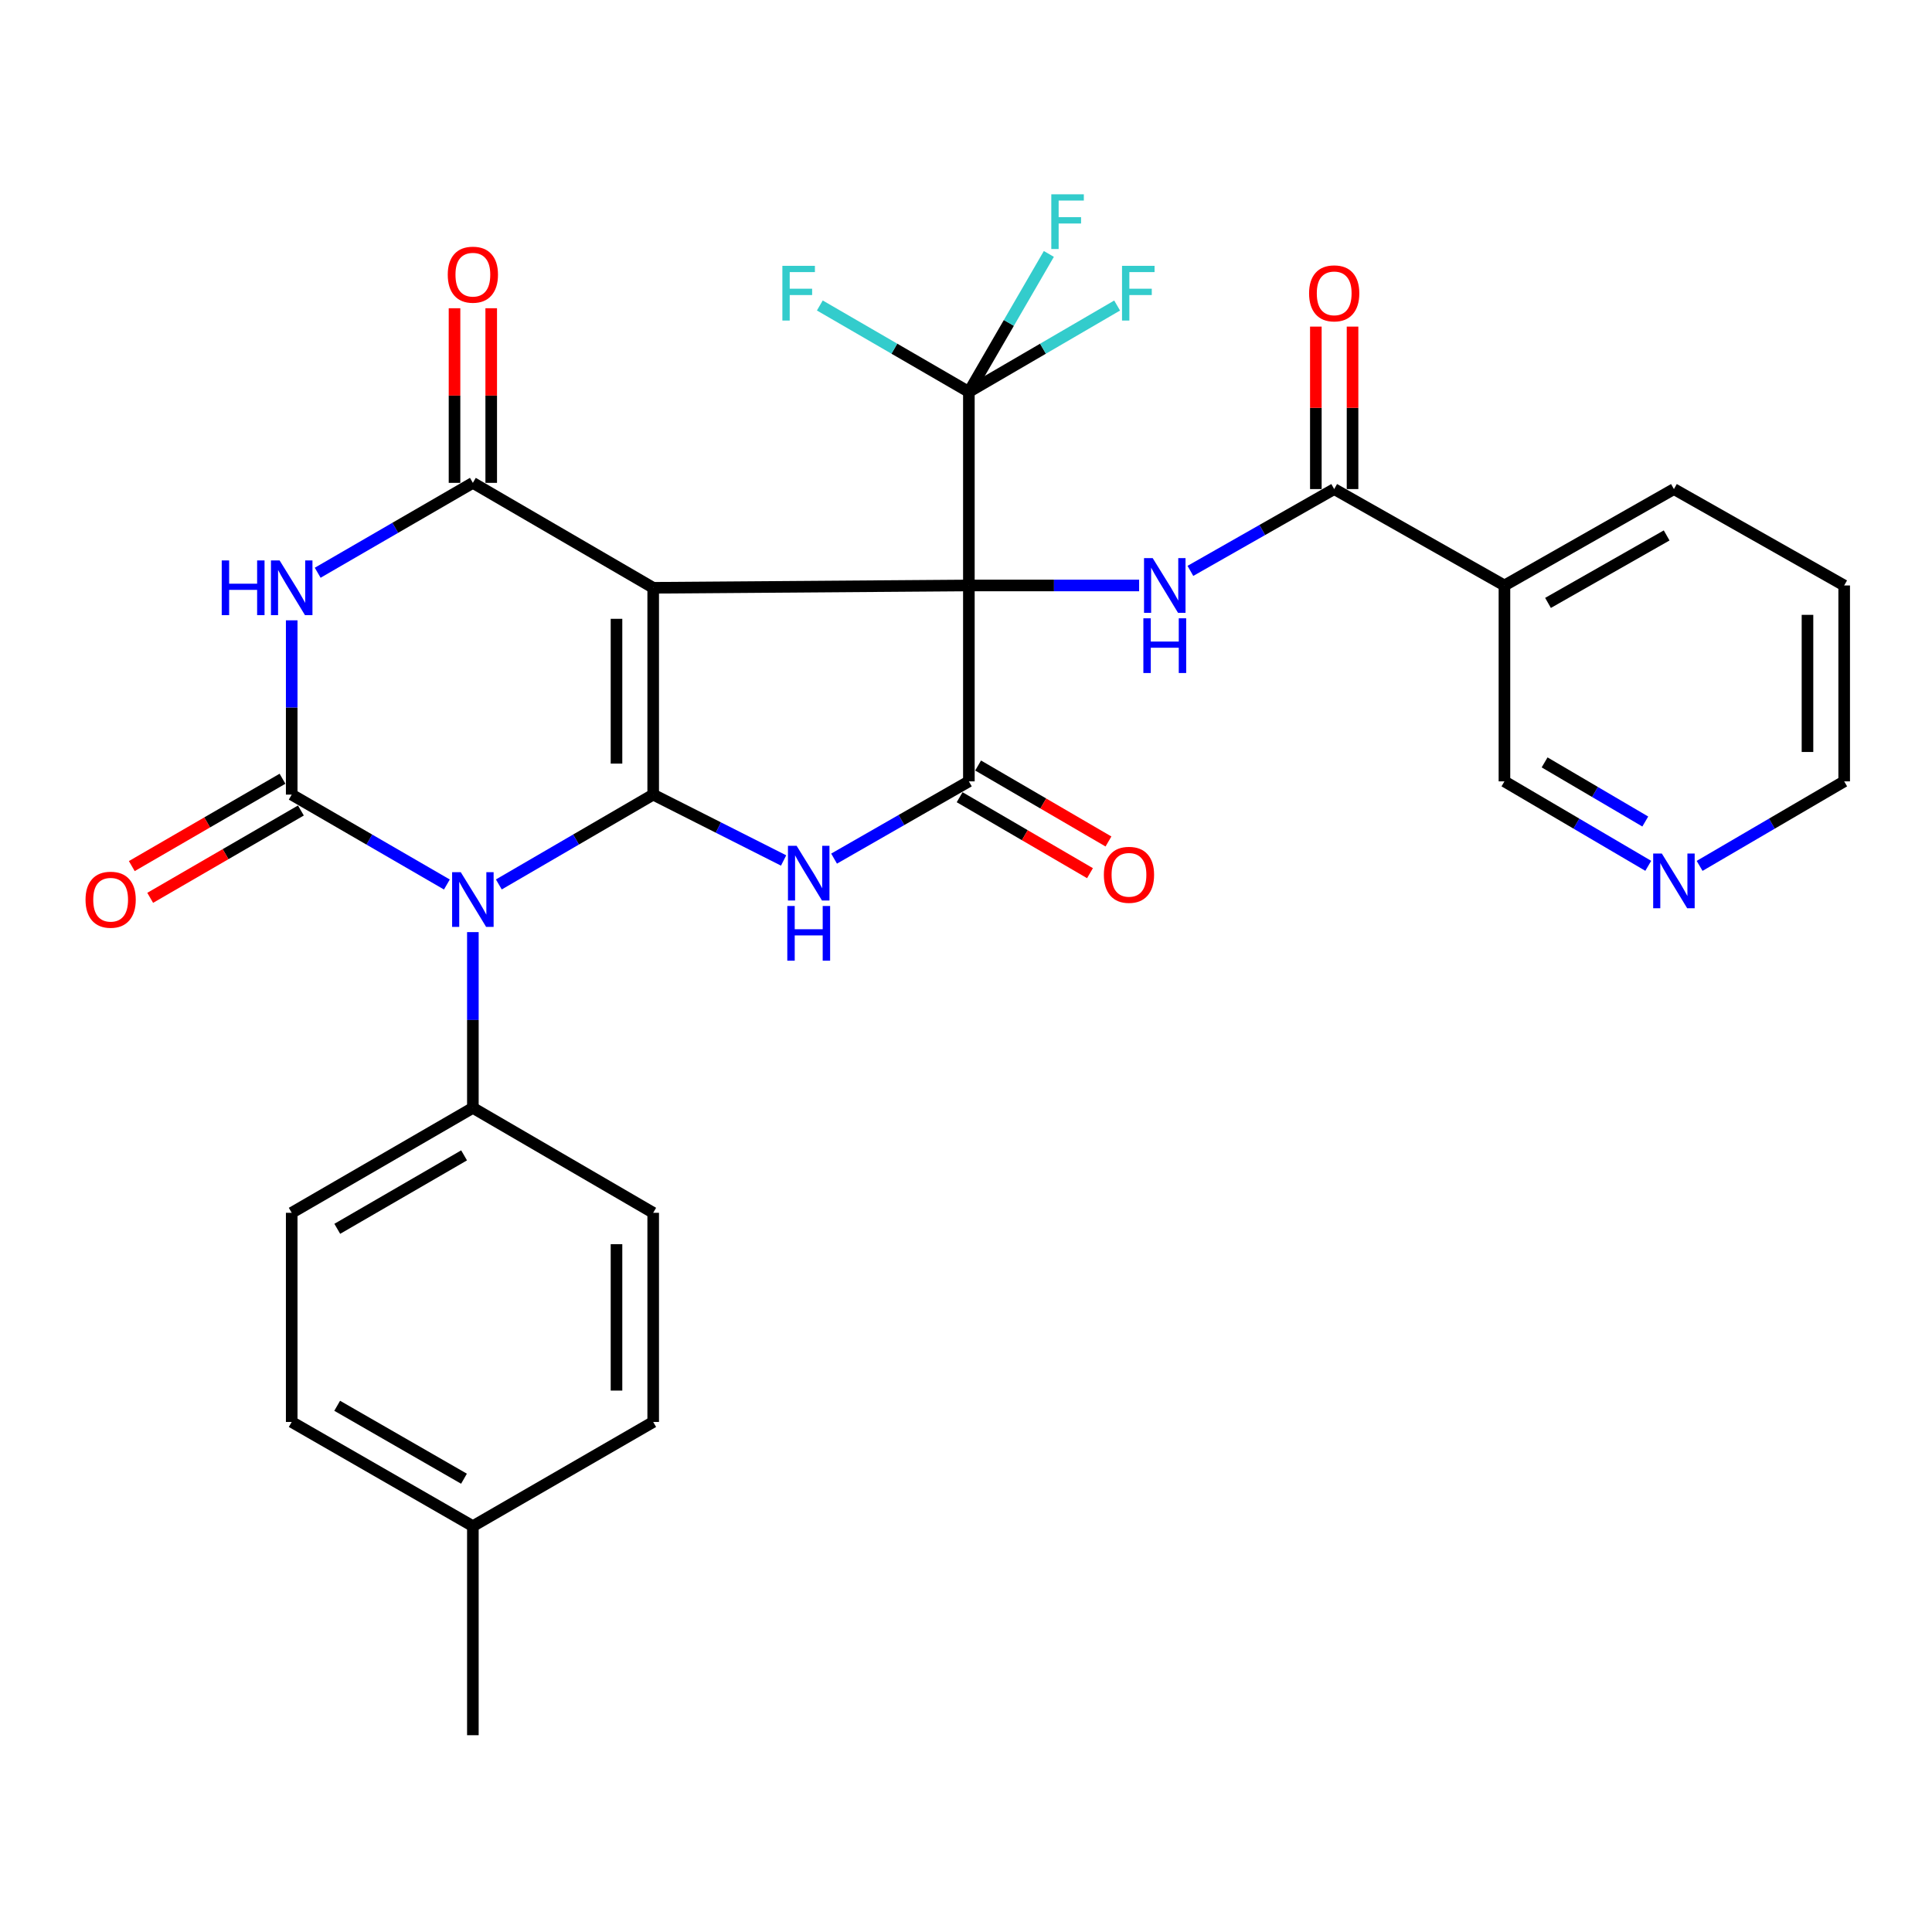 <?xml version='1.0' encoding='iso-8859-1'?>
<svg version='1.1' baseProfile='full'
              xmlns='http://www.w3.org/2000/svg'
                      xmlns:rdkit='http://www.rdkit.org/xml'
                      xmlns:xlink='http://www.w3.org/1999/xlink'
                  xml:space='preserve'
width='1000px' height='1000px' viewBox='0 0 1000 1000'>
<!-- END OF HEADER -->
<rect style='opacity:1.0;fill:#FFFFFF;stroke:none' width='1000' height='1000' x='0' y='0'> </rect>
<path class='bond-0' d='M 501.487,303.037 L 338.093,304.24' style='fill:none;fill-rule:evenodd;stroke:#000000;stroke-width:6px;stroke-linecap:butt;stroke-linejoin:miter;stroke-opacity:1' />
<path class='bond-7' d='M 501.487,303.037 L 501.487,404.435' style='fill:none;fill-rule:evenodd;stroke:#000000;stroke-width:6px;stroke-linecap:butt;stroke-linejoin:miter;stroke-opacity:1' />
<path class='bond-8' d='M 501.487,303.037 L 545.548,303.037' style='fill:none;fill-rule:evenodd;stroke:#000000;stroke-width:6px;stroke-linecap:butt;stroke-linejoin:miter;stroke-opacity:1' />
<path class='bond-8' d='M 545.548,303.037 L 589.61,303.037' style='fill:none;fill-rule:evenodd;stroke:#0000FF;stroke-width:6px;stroke-linecap:butt;stroke-linejoin:miter;stroke-opacity:1' />
<path class='bond-9' d='M 501.487,303.037 L 501.487,202.841' style='fill:none;fill-rule:evenodd;stroke:#000000;stroke-width:6px;stroke-linecap:butt;stroke-linejoin:miter;stroke-opacity:1' />
<path class='bond-1' d='M 338.093,304.24 L 338.093,411.294' style='fill:none;fill-rule:evenodd;stroke:#000000;stroke-width:6px;stroke-linecap:butt;stroke-linejoin:miter;stroke-opacity:1' />
<path class='bond-1' d='M 319.098,320.298 L 319.098,395.236' style='fill:none;fill-rule:evenodd;stroke:#000000;stroke-width:6px;stroke-linecap:butt;stroke-linejoin:miter;stroke-opacity:1' />
<path class='bond-6' d='M 338.093,304.24 L 244.756,249.926' style='fill:none;fill-rule:evenodd;stroke:#000000;stroke-width:6px;stroke-linecap:butt;stroke-linejoin:miter;stroke-opacity:1' />
<path class='bond-2' d='M 338.093,411.294 L 298.144,434.541' style='fill:none;fill-rule:evenodd;stroke:#000000;stroke-width:6px;stroke-linecap:butt;stroke-linejoin:miter;stroke-opacity:1' />
<path class='bond-2' d='M 298.144,434.541 L 258.196,457.787' style='fill:none;fill-rule:evenodd;stroke:#0000FF;stroke-width:6px;stroke-linecap:butt;stroke-linejoin:miter;stroke-opacity:1' />
<path class='bond-31' d='M 338.093,411.294 L 371.842,428.337' style='fill:none;fill-rule:evenodd;stroke:#000000;stroke-width:6px;stroke-linecap:butt;stroke-linejoin:miter;stroke-opacity:1' />
<path class='bond-31' d='M 371.842,428.337 L 405.592,445.381' style='fill:none;fill-rule:evenodd;stroke:#0000FF;stroke-width:6px;stroke-linecap:butt;stroke-linejoin:miter;stroke-opacity:1' />
<path class='bond-12' d='M 244.756,482.463 L 244.756,527.948' style='fill:none;fill-rule:evenodd;stroke:#0000FF;stroke-width:6px;stroke-linecap:butt;stroke-linejoin:miter;stroke-opacity:1' />
<path class='bond-12' d='M 244.756,527.948 L 244.756,573.433' style='fill:none;fill-rule:evenodd;stroke:#000000;stroke-width:6px;stroke-linecap:butt;stroke-linejoin:miter;stroke-opacity:1' />
<path class='bond-32' d='M 231.307,457.818 L 191.147,434.556' style='fill:none;fill-rule:evenodd;stroke:#0000FF;stroke-width:6px;stroke-linecap:butt;stroke-linejoin:miter;stroke-opacity:1' />
<path class='bond-32' d='M 191.147,434.556 L 150.987,411.294' style='fill:none;fill-rule:evenodd;stroke:#000000;stroke-width:6px;stroke-linecap:butt;stroke-linejoin:miter;stroke-opacity:1' />
<path class='bond-3' d='M 150.987,411.294 L 150.987,366.185' style='fill:none;fill-rule:evenodd;stroke:#000000;stroke-width:6px;stroke-linecap:butt;stroke-linejoin:miter;stroke-opacity:1' />
<path class='bond-3' d='M 150.987,366.185 L 150.987,321.076' style='fill:none;fill-rule:evenodd;stroke:#0000FF;stroke-width:6px;stroke-linecap:butt;stroke-linejoin:miter;stroke-opacity:1' />
<path class='bond-13' d='M 146.225,403.077 L 107.221,425.682' style='fill:none;fill-rule:evenodd;stroke:#000000;stroke-width:6px;stroke-linecap:butt;stroke-linejoin:miter;stroke-opacity:1' />
<path class='bond-13' d='M 107.221,425.682 L 68.216,448.287' style='fill:none;fill-rule:evenodd;stroke:#FF0000;stroke-width:6px;stroke-linecap:butt;stroke-linejoin:miter;stroke-opacity:1' />
<path class='bond-13' d='M 155.749,419.511 L 116.745,442.116' style='fill:none;fill-rule:evenodd;stroke:#000000;stroke-width:6px;stroke-linecap:butt;stroke-linejoin:miter;stroke-opacity:1' />
<path class='bond-13' d='M 116.745,442.116 L 77.741,464.721' style='fill:none;fill-rule:evenodd;stroke:#FF0000;stroke-width:6px;stroke-linecap:butt;stroke-linejoin:miter;stroke-opacity:1' />
<path class='bond-4' d='M 431.715,444.419 L 466.601,424.427' style='fill:none;fill-rule:evenodd;stroke:#0000FF;stroke-width:6px;stroke-linecap:butt;stroke-linejoin:miter;stroke-opacity:1' />
<path class='bond-4' d='M 466.601,424.427 L 501.487,404.435' style='fill:none;fill-rule:evenodd;stroke:#000000;stroke-width:6px;stroke-linecap:butt;stroke-linejoin:miter;stroke-opacity:1' />
<path class='bond-5' d='M 164.436,296.45 L 204.596,273.188' style='fill:none;fill-rule:evenodd;stroke:#0000FF;stroke-width:6px;stroke-linecap:butt;stroke-linejoin:miter;stroke-opacity:1' />
<path class='bond-5' d='M 204.596,273.188 L 244.756,249.926' style='fill:none;fill-rule:evenodd;stroke:#000000;stroke-width:6px;stroke-linecap:butt;stroke-linejoin:miter;stroke-opacity:1' />
<path class='bond-14' d='M 254.253,249.926 L 254.253,204.737' style='fill:none;fill-rule:evenodd;stroke:#000000;stroke-width:6px;stroke-linecap:butt;stroke-linejoin:miter;stroke-opacity:1' />
<path class='bond-14' d='M 254.253,204.737 L 254.253,159.547' style='fill:none;fill-rule:evenodd;stroke:#FF0000;stroke-width:6px;stroke-linecap:butt;stroke-linejoin:miter;stroke-opacity:1' />
<path class='bond-14' d='M 235.259,249.926 L 235.259,204.737' style='fill:none;fill-rule:evenodd;stroke:#000000;stroke-width:6px;stroke-linecap:butt;stroke-linejoin:miter;stroke-opacity:1' />
<path class='bond-14' d='M 235.259,204.737 L 235.259,159.547' style='fill:none;fill-rule:evenodd;stroke:#FF0000;stroke-width:6px;stroke-linecap:butt;stroke-linejoin:miter;stroke-opacity:1' />
<path class='bond-15' d='M 496.705,412.641 L 530.44,432.299' style='fill:none;fill-rule:evenodd;stroke:#000000;stroke-width:6px;stroke-linecap:butt;stroke-linejoin:miter;stroke-opacity:1' />
<path class='bond-15' d='M 530.44,432.299 L 564.176,451.957' style='fill:none;fill-rule:evenodd;stroke:#FF0000;stroke-width:6px;stroke-linecap:butt;stroke-linejoin:miter;stroke-opacity:1' />
<path class='bond-15' d='M 506.268,396.23 L 540.003,415.887' style='fill:none;fill-rule:evenodd;stroke:#000000;stroke-width:6px;stroke-linecap:butt;stroke-linejoin:miter;stroke-opacity:1' />
<path class='bond-15' d='M 540.003,415.887 L 573.739,435.545' style='fill:none;fill-rule:evenodd;stroke:#FF0000;stroke-width:6px;stroke-linecap:butt;stroke-linejoin:miter;stroke-opacity:1' />
<path class='bond-10' d='M 616.147,295.491 L 653.362,274.318' style='fill:none;fill-rule:evenodd;stroke:#0000FF;stroke-width:6px;stroke-linecap:butt;stroke-linejoin:miter;stroke-opacity:1' />
<path class='bond-10' d='M 653.362,274.318 L 690.576,253.145' style='fill:none;fill-rule:evenodd;stroke:#000000;stroke-width:6px;stroke-linecap:butt;stroke-linejoin:miter;stroke-opacity:1' />
<path class='bond-18' d='M 501.487,202.841 L 522.186,167.138' style='fill:none;fill-rule:evenodd;stroke:#000000;stroke-width:6px;stroke-linecap:butt;stroke-linejoin:miter;stroke-opacity:1' />
<path class='bond-18' d='M 522.186,167.138 L 542.885,131.435' style='fill:none;fill-rule:evenodd;stroke:#33CCCC;stroke-width:6px;stroke-linecap:butt;stroke-linejoin:miter;stroke-opacity:1' />
<path class='bond-19' d='M 501.487,202.841 L 539.853,180.491' style='fill:none;fill-rule:evenodd;stroke:#000000;stroke-width:6px;stroke-linecap:butt;stroke-linejoin:miter;stroke-opacity:1' />
<path class='bond-19' d='M 539.853,180.491 L 578.22,158.14' style='fill:none;fill-rule:evenodd;stroke:#33CCCC;stroke-width:6px;stroke-linecap:butt;stroke-linejoin:miter;stroke-opacity:1' />
<path class='bond-20' d='M 501.487,202.841 L 462.913,180.478' style='fill:none;fill-rule:evenodd;stroke:#000000;stroke-width:6px;stroke-linecap:butt;stroke-linejoin:miter;stroke-opacity:1' />
<path class='bond-20' d='M 462.913,180.478 L 424.34,158.115' style='fill:none;fill-rule:evenodd;stroke:#33CCCC;stroke-width:6px;stroke-linecap:butt;stroke-linejoin:miter;stroke-opacity:1' />
<path class='bond-11' d='M 690.576,253.145 L 778.699,303.037' style='fill:none;fill-rule:evenodd;stroke:#000000;stroke-width:6px;stroke-linecap:butt;stroke-linejoin:miter;stroke-opacity:1' />
<path class='bond-16' d='M 700.073,253.145 L 700.073,211.098' style='fill:none;fill-rule:evenodd;stroke:#000000;stroke-width:6px;stroke-linecap:butt;stroke-linejoin:miter;stroke-opacity:1' />
<path class='bond-16' d='M 700.073,211.098 L 700.073,169.052' style='fill:none;fill-rule:evenodd;stroke:#FF0000;stroke-width:6px;stroke-linecap:butt;stroke-linejoin:miter;stroke-opacity:1' />
<path class='bond-16' d='M 681.079,253.145 L 681.079,211.098' style='fill:none;fill-rule:evenodd;stroke:#000000;stroke-width:6px;stroke-linecap:butt;stroke-linejoin:miter;stroke-opacity:1' />
<path class='bond-16' d='M 681.079,211.098 L 681.079,169.052' style='fill:none;fill-rule:evenodd;stroke:#FF0000;stroke-width:6px;stroke-linecap:butt;stroke-linejoin:miter;stroke-opacity:1' />
<path class='bond-23' d='M 778.699,303.037 L 778.699,404.435' style='fill:none;fill-rule:evenodd;stroke:#000000;stroke-width:6px;stroke-linecap:butt;stroke-linejoin:miter;stroke-opacity:1' />
<path class='bond-27' d='M 778.699,303.037 L 866.422,253.145' style='fill:none;fill-rule:evenodd;stroke:#000000;stroke-width:6px;stroke-linecap:butt;stroke-linejoin:miter;stroke-opacity:1' />
<path class='bond-27' d='M 801.248,312.064 L 862.654,277.139' style='fill:none;fill-rule:evenodd;stroke:#000000;stroke-width:6px;stroke-linecap:butt;stroke-linejoin:miter;stroke-opacity:1' />
<path class='bond-21' d='M 244.756,573.433 L 150.987,627.746' style='fill:none;fill-rule:evenodd;stroke:#000000;stroke-width:6px;stroke-linecap:butt;stroke-linejoin:miter;stroke-opacity:1' />
<path class='bond-21' d='M 240.211,598.016 L 174.573,636.035' style='fill:none;fill-rule:evenodd;stroke:#000000;stroke-width:6px;stroke-linecap:butt;stroke-linejoin:miter;stroke-opacity:1' />
<path class='bond-22' d='M 244.756,573.433 L 338.093,627.746' style='fill:none;fill-rule:evenodd;stroke:#000000;stroke-width:6px;stroke-linecap:butt;stroke-linejoin:miter;stroke-opacity:1' />
<path class='bond-17' d='M 853.139,448.151 L 815.919,426.293' style='fill:none;fill-rule:evenodd;stroke:#0000FF;stroke-width:6px;stroke-linecap:butt;stroke-linejoin:miter;stroke-opacity:1' />
<path class='bond-17' d='M 815.919,426.293 L 778.699,404.435' style='fill:none;fill-rule:evenodd;stroke:#000000;stroke-width:6px;stroke-linecap:butt;stroke-linejoin:miter;stroke-opacity:1' />
<path class='bond-17' d='M 851.592,425.215 L 825.538,409.915' style='fill:none;fill-rule:evenodd;stroke:#0000FF;stroke-width:6px;stroke-linecap:butt;stroke-linejoin:miter;stroke-opacity:1' />
<path class='bond-17' d='M 825.538,409.915 L 799.484,394.614' style='fill:none;fill-rule:evenodd;stroke:#000000;stroke-width:6px;stroke-linecap:butt;stroke-linejoin:miter;stroke-opacity:1' />
<path class='bond-33' d='M 879.714,448.182 L 917.13,426.309' style='fill:none;fill-rule:evenodd;stroke:#0000FF;stroke-width:6px;stroke-linecap:butt;stroke-linejoin:miter;stroke-opacity:1' />
<path class='bond-33' d='M 917.13,426.309 L 954.545,404.435' style='fill:none;fill-rule:evenodd;stroke:#000000;stroke-width:6px;stroke-linecap:butt;stroke-linejoin:miter;stroke-opacity:1' />
<path class='bond-25' d='M 150.987,627.746 L 150.987,736.004' style='fill:none;fill-rule:evenodd;stroke:#000000;stroke-width:6px;stroke-linecap:butt;stroke-linejoin:miter;stroke-opacity:1' />
<path class='bond-24' d='M 338.093,627.746 L 338.093,736.004' style='fill:none;fill-rule:evenodd;stroke:#000000;stroke-width:6px;stroke-linecap:butt;stroke-linejoin:miter;stroke-opacity:1' />
<path class='bond-24' d='M 319.098,643.985 L 319.098,719.765' style='fill:none;fill-rule:evenodd;stroke:#000000;stroke-width:6px;stroke-linecap:butt;stroke-linejoin:miter;stroke-opacity:1' />
<path class='bond-26' d='M 338.093,736.004 L 244.756,789.937' style='fill:none;fill-rule:evenodd;stroke:#000000;stroke-width:6px;stroke-linecap:butt;stroke-linejoin:miter;stroke-opacity:1' />
<path class='bond-34' d='M 150.987,736.004 L 244.756,789.937' style='fill:none;fill-rule:evenodd;stroke:#000000;stroke-width:6px;stroke-linecap:butt;stroke-linejoin:miter;stroke-opacity:1' />
<path class='bond-34' d='M 174.523,727.629 L 240.161,765.382' style='fill:none;fill-rule:evenodd;stroke:#000000;stroke-width:6px;stroke-linecap:butt;stroke-linejoin:miter;stroke-opacity:1' />
<path class='bond-29' d='M 244.756,789.937 L 244.756,898.142' style='fill:none;fill-rule:evenodd;stroke:#000000;stroke-width:6px;stroke-linecap:butt;stroke-linejoin:miter;stroke-opacity:1' />
<path class='bond-30' d='M 866.422,253.145 L 954.545,303.037' style='fill:none;fill-rule:evenodd;stroke:#000000;stroke-width:6px;stroke-linecap:butt;stroke-linejoin:miter;stroke-opacity:1' />
<path class='bond-28' d='M 954.545,404.435 L 954.545,303.037' style='fill:none;fill-rule:evenodd;stroke:#000000;stroke-width:6px;stroke-linecap:butt;stroke-linejoin:miter;stroke-opacity:1' />
<path class='bond-28' d='M 935.551,389.226 L 935.551,318.247' style='fill:none;fill-rule:evenodd;stroke:#000000;stroke-width:6px;stroke-linecap:butt;stroke-linejoin:miter;stroke-opacity:1' />
<path  class='atom-3' d='M 238.496 451.448
L 247.776 466.448
Q 248.696 467.928, 250.176 470.608
Q 251.656 473.288, 251.736 473.448
L 251.736 451.448
L 255.496 451.448
L 255.496 479.768
L 251.616 479.768
L 241.656 463.368
Q 240.496 461.448, 239.256 459.248
Q 238.056 457.048, 237.696 456.368
L 237.696 479.768
L 234.016 479.768
L 234.016 451.448
L 238.496 451.448
' fill='#0000FF'/>
<path  class='atom-5' d='M 412.327 437.782
L 421.607 452.782
Q 422.527 454.262, 424.007 456.942
Q 425.487 459.622, 425.567 459.782
L 425.567 437.782
L 429.327 437.782
L 429.327 466.102
L 425.447 466.102
L 415.487 449.702
Q 414.327 447.782, 413.087 445.582
Q 411.887 443.382, 411.527 442.702
L 411.527 466.102
L 407.847 466.102
L 407.847 437.782
L 412.327 437.782
' fill='#0000FF'/>
<path  class='atom-5' d='M 407.507 468.934
L 411.347 468.934
L 411.347 480.974
L 425.827 480.974
L 425.827 468.934
L 429.667 468.934
L 429.667 497.254
L 425.827 497.254
L 425.827 484.174
L 411.347 484.174
L 411.347 497.254
L 407.507 497.254
L 407.507 468.934
' fill='#0000FF'/>
<path  class='atom-6' d='M 114.767 290.08
L 118.607 290.08
L 118.607 302.12
L 133.087 302.12
L 133.087 290.08
L 136.927 290.08
L 136.927 318.4
L 133.087 318.4
L 133.087 305.32
L 118.607 305.32
L 118.607 318.4
L 114.767 318.4
L 114.767 290.08
' fill='#0000FF'/>
<path  class='atom-6' d='M 144.727 290.08
L 154.007 305.08
Q 154.927 306.56, 156.407 309.24
Q 157.887 311.92, 157.967 312.08
L 157.967 290.08
L 161.727 290.08
L 161.727 318.4
L 157.847 318.4
L 147.887 302
Q 146.727 300.08, 145.487 297.88
Q 144.287 295.68, 143.927 295
L 143.927 318.4
L 140.247 318.4
L 140.247 290.08
L 144.727 290.08
' fill='#0000FF'/>
<path  class='atom-9' d='M 596.625 288.877
L 605.905 303.877
Q 606.825 305.357, 608.305 308.037
Q 609.785 310.717, 609.865 310.877
L 609.865 288.877
L 613.625 288.877
L 613.625 317.197
L 609.745 317.197
L 599.785 300.797
Q 598.625 298.877, 597.385 296.677
Q 596.185 294.477, 595.825 293.797
L 595.825 317.197
L 592.145 317.197
L 592.145 288.877
L 596.625 288.877
' fill='#0000FF'/>
<path  class='atom-9' d='M 591.805 320.029
L 595.645 320.029
L 595.645 332.069
L 610.125 332.069
L 610.125 320.029
L 613.965 320.029
L 613.965 348.349
L 610.125 348.349
L 610.125 335.269
L 595.645 335.269
L 595.645 348.349
L 591.805 348.349
L 591.805 320.029
' fill='#0000FF'/>
<path  class='atom-14' d='M 44.271 465.688
Q 44.271 458.888, 47.631 455.088
Q 50.991 451.288, 57.271 451.288
Q 63.551 451.288, 66.911 455.088
Q 70.271 458.888, 70.271 465.688
Q 70.271 472.568, 66.871 476.488
Q 63.471 480.368, 57.271 480.368
Q 51.031 480.368, 47.631 476.488
Q 44.271 472.608, 44.271 465.688
M 57.271 477.168
Q 61.591 477.168, 63.911 474.288
Q 66.271 471.368, 66.271 465.688
Q 66.271 460.128, 63.911 457.328
Q 61.591 454.488, 57.271 454.488
Q 52.951 454.488, 50.591 457.288
Q 48.271 460.088, 48.271 465.688
Q 48.271 471.408, 50.591 474.288
Q 52.951 477.168, 57.271 477.168
' fill='#FF0000'/>
<path  class='atom-15' d='M 231.756 142.171
Q 231.756 135.371, 235.116 131.571
Q 238.476 127.771, 244.756 127.771
Q 251.036 127.771, 254.396 131.571
Q 257.756 135.371, 257.756 142.171
Q 257.756 149.051, 254.356 152.971
Q 250.956 156.851, 244.756 156.851
Q 238.516 156.851, 235.116 152.971
Q 231.756 149.091, 231.756 142.171
M 244.756 153.651
Q 249.076 153.651, 251.396 150.771
Q 253.756 147.851, 253.756 142.171
Q 253.756 136.611, 251.396 133.811
Q 249.076 130.971, 244.756 130.971
Q 240.436 130.971, 238.076 133.771
Q 235.756 136.571, 235.756 142.171
Q 235.756 147.891, 238.076 150.771
Q 240.436 153.651, 244.756 153.651
' fill='#FF0000'/>
<path  class='atom-16' d='M 571.355 452.803
Q 571.355 446.003, 574.715 442.203
Q 578.075 438.403, 584.355 438.403
Q 590.635 438.403, 593.995 442.203
Q 597.355 446.003, 597.355 452.803
Q 597.355 459.683, 593.955 463.603
Q 590.555 467.483, 584.355 467.483
Q 578.115 467.483, 574.715 463.603
Q 571.355 459.723, 571.355 452.803
M 584.355 464.283
Q 588.675 464.283, 590.995 461.403
Q 593.355 458.483, 593.355 452.803
Q 593.355 447.243, 590.995 444.443
Q 588.675 441.603, 584.355 441.603
Q 580.035 441.603, 577.675 444.403
Q 575.355 447.203, 575.355 452.803
Q 575.355 458.523, 577.675 461.403
Q 580.035 464.283, 584.355 464.283
' fill='#FF0000'/>
<path  class='atom-17' d='M 677.576 151.837
Q 677.576 145.037, 680.936 141.237
Q 684.296 137.437, 690.576 137.437
Q 696.856 137.437, 700.216 141.237
Q 703.576 145.037, 703.576 151.837
Q 703.576 158.717, 700.176 162.637
Q 696.776 166.517, 690.576 166.517
Q 684.336 166.517, 680.936 162.637
Q 677.576 158.757, 677.576 151.837
M 690.576 163.317
Q 694.896 163.317, 697.216 160.437
Q 699.576 157.517, 699.576 151.837
Q 699.576 146.277, 697.216 143.477
Q 694.896 140.637, 690.576 140.637
Q 686.256 140.637, 683.896 143.437
Q 681.576 146.237, 681.576 151.837
Q 681.576 157.557, 683.896 160.437
Q 686.256 163.317, 690.576 163.317
' fill='#FF0000'/>
<path  class='atom-18' d='M 860.162 441.792
L 869.442 456.792
Q 870.362 458.272, 871.842 460.952
Q 873.322 463.632, 873.402 463.792
L 873.402 441.792
L 877.162 441.792
L 877.162 470.112
L 873.282 470.112
L 863.322 453.712
Q 862.162 451.792, 860.922 449.592
Q 859.722 447.392, 859.362 446.712
L 859.362 470.112
L 855.682 470.112
L 855.682 441.792
L 860.162 441.792
' fill='#0000FF'/>
<path  class='atom-19' d='M 544.151 100.568
L 560.991 100.568
L 560.991 103.808
L 547.951 103.808
L 547.951 112.408
L 559.551 112.408
L 559.551 115.688
L 547.951 115.688
L 547.951 128.888
L 544.151 128.888
L 544.151 100.568
' fill='#33CCCC'/>
<path  class='atom-20' d='M 580.757 137.597
L 597.597 137.597
L 597.597 140.837
L 584.557 140.837
L 584.557 149.437
L 596.157 149.437
L 596.157 152.717
L 584.557 152.717
L 584.557 165.917
L 580.757 165.917
L 580.757 137.597
' fill='#33CCCC'/>
<path  class='atom-21' d='M 404.954 137.597
L 421.794 137.597
L 421.794 140.837
L 408.754 140.837
L 408.754 149.437
L 420.354 149.437
L 420.354 152.717
L 408.754 152.717
L 408.754 165.917
L 404.954 165.917
L 404.954 137.597
' fill='#33CCCC'/>
</svg>
